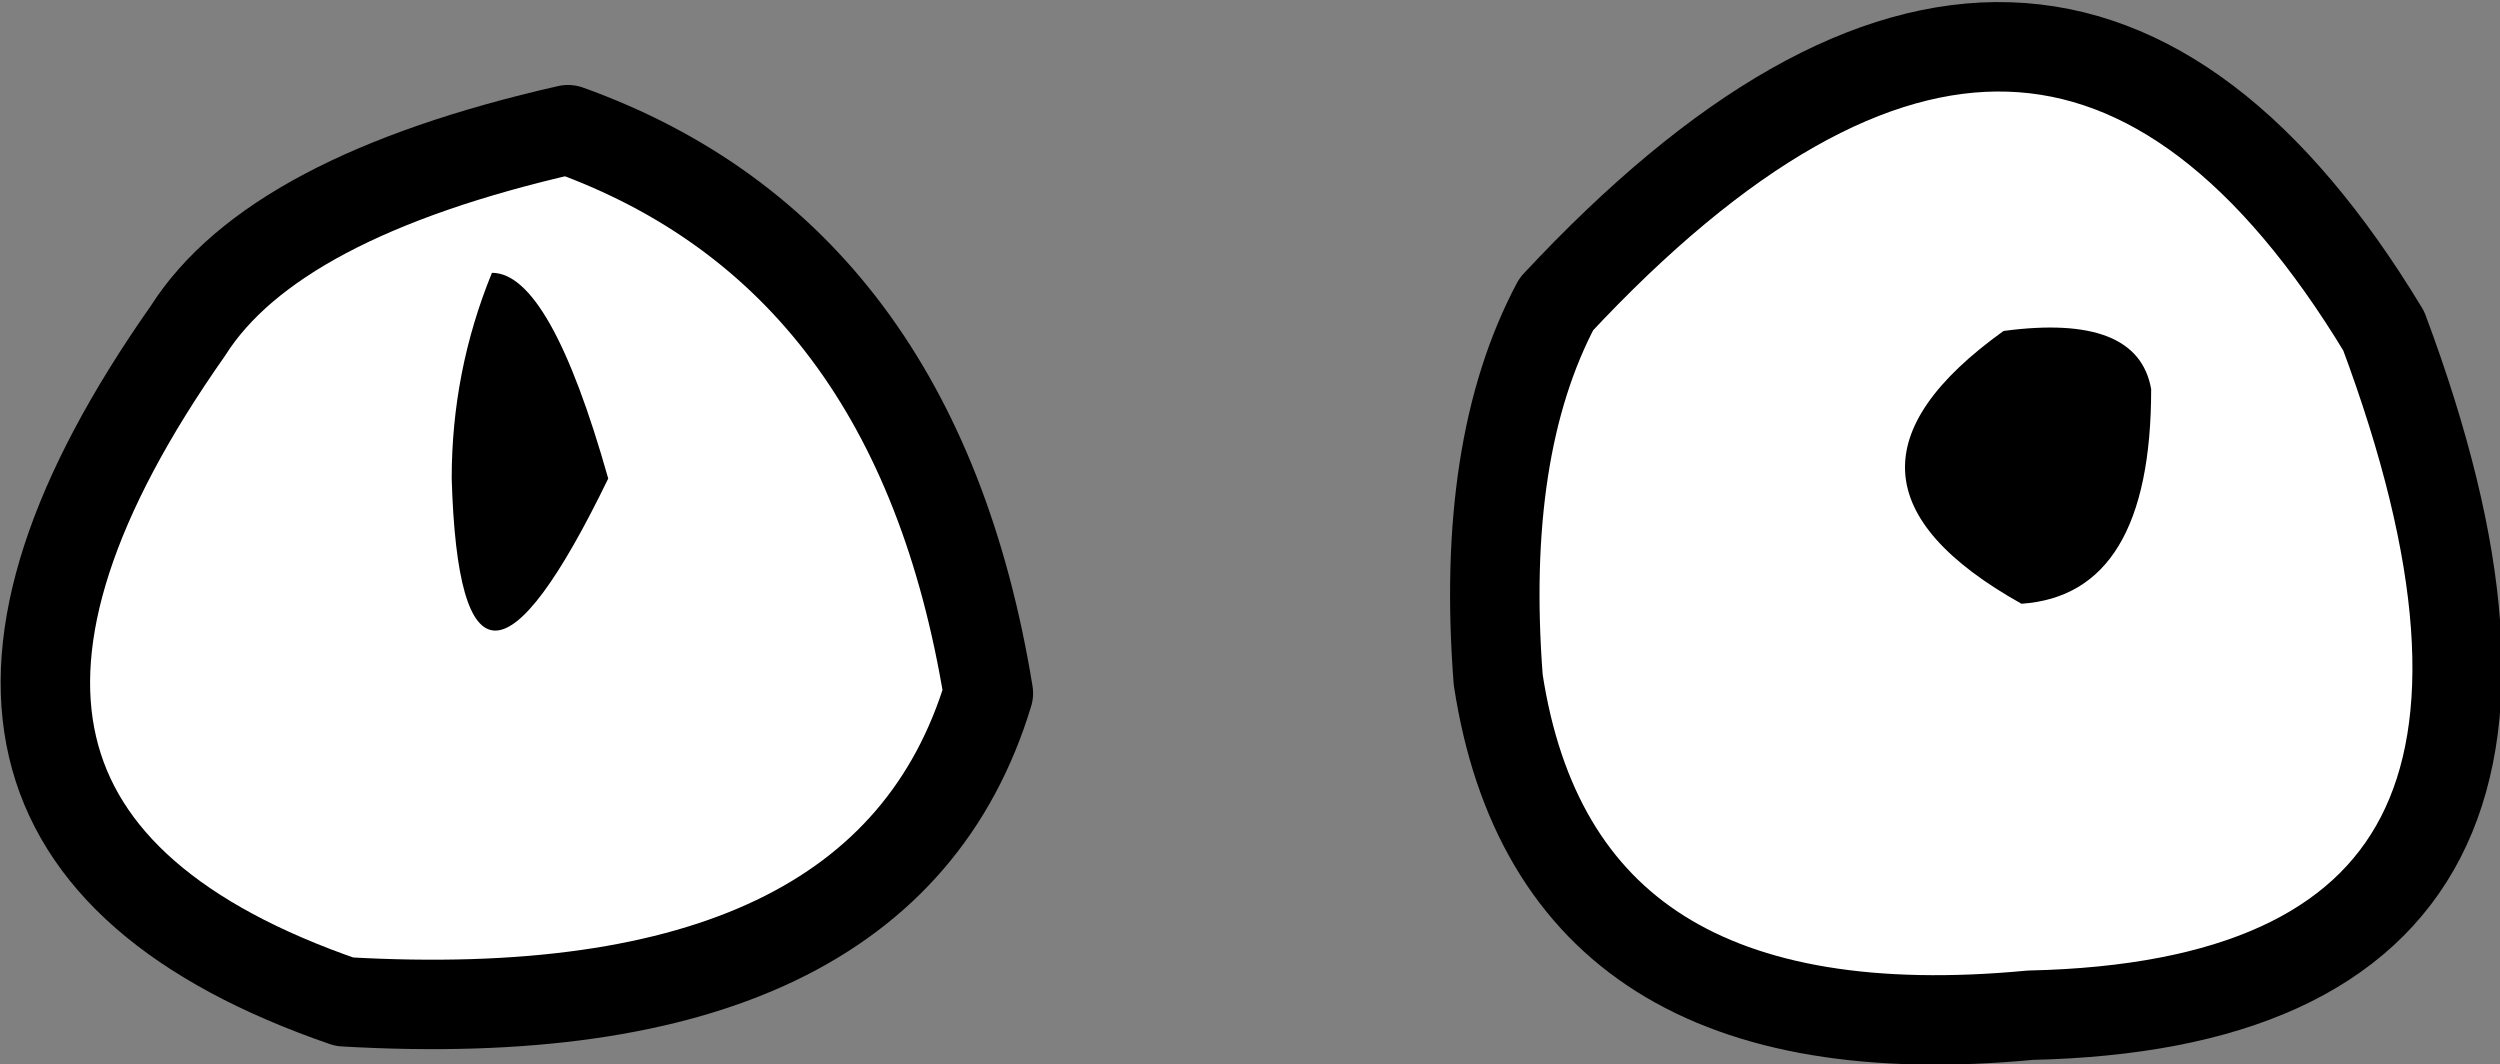 <?xml version="1.0" encoding="UTF-8" standalone="no"?>
<svg xmlns:xlink="http://www.w3.org/1999/xlink" height="11.9px" width="27.95px" xmlns="http://www.w3.org/2000/svg">
  <rect width="100%" height="100%" fill="#808080" stroke="none"/>
  <g transform="matrix(1.0, 0.0, 0.0, 1.0, -244.1, -186.1)">
    <path d="M246.2 189.8 Q247.15 188.3 250.45 187.55 254.35 188.95 255.15 193.85 254.0 197.65 247.95 197.3 242.3 195.35 246.2 189.8" fill="#ffffff" fill-rule="evenodd" stroke="none"/>
    <path d="M246.2 189.8 Q242.3 195.35 247.95 197.3 254.0 197.65 255.15 193.85 254.35 188.95 250.45 187.55 247.15 188.3 246.2 189.8 Z" fill="none" stroke="#000000" stroke-linecap="round" stroke-linejoin="round" stroke-width="1.0"/>
    <path d="M270.75 189.8 Q273.55 197.3 266.8 197.45 261.5 197.95 260.85 193.7 260.65 191.1 261.5 189.5 267.0 183.6 270.75 189.8" fill="#ffffff" fill-rule="evenodd" stroke="none"/>
    <path d="M270.75 189.8 Q273.55 197.3 266.8 197.45 261.5 197.95 260.85 193.7 260.65 191.1 261.5 189.5 267.0 183.6 270.75 189.8 Z" fill="none" stroke="#000000" stroke-linecap="round" stroke-linejoin="round" stroke-width="1.0"/>
    <path d="M249.15 191.45 Q249.15 190.25 249.6 189.15 250.25 189.15 250.9 191.45 249.25 194.85 249.15 191.45" fill="#000000" fill-rule="evenodd" stroke="none"/>
    <path d="M268.15 190.45 Q268.15 192.75 266.7 192.85 264.2 191.45 266.5 189.8 268.0 189.6 268.15 190.45" fill="#000000" fill-rule="evenodd" stroke="none"/>
  </g>
</svg>
